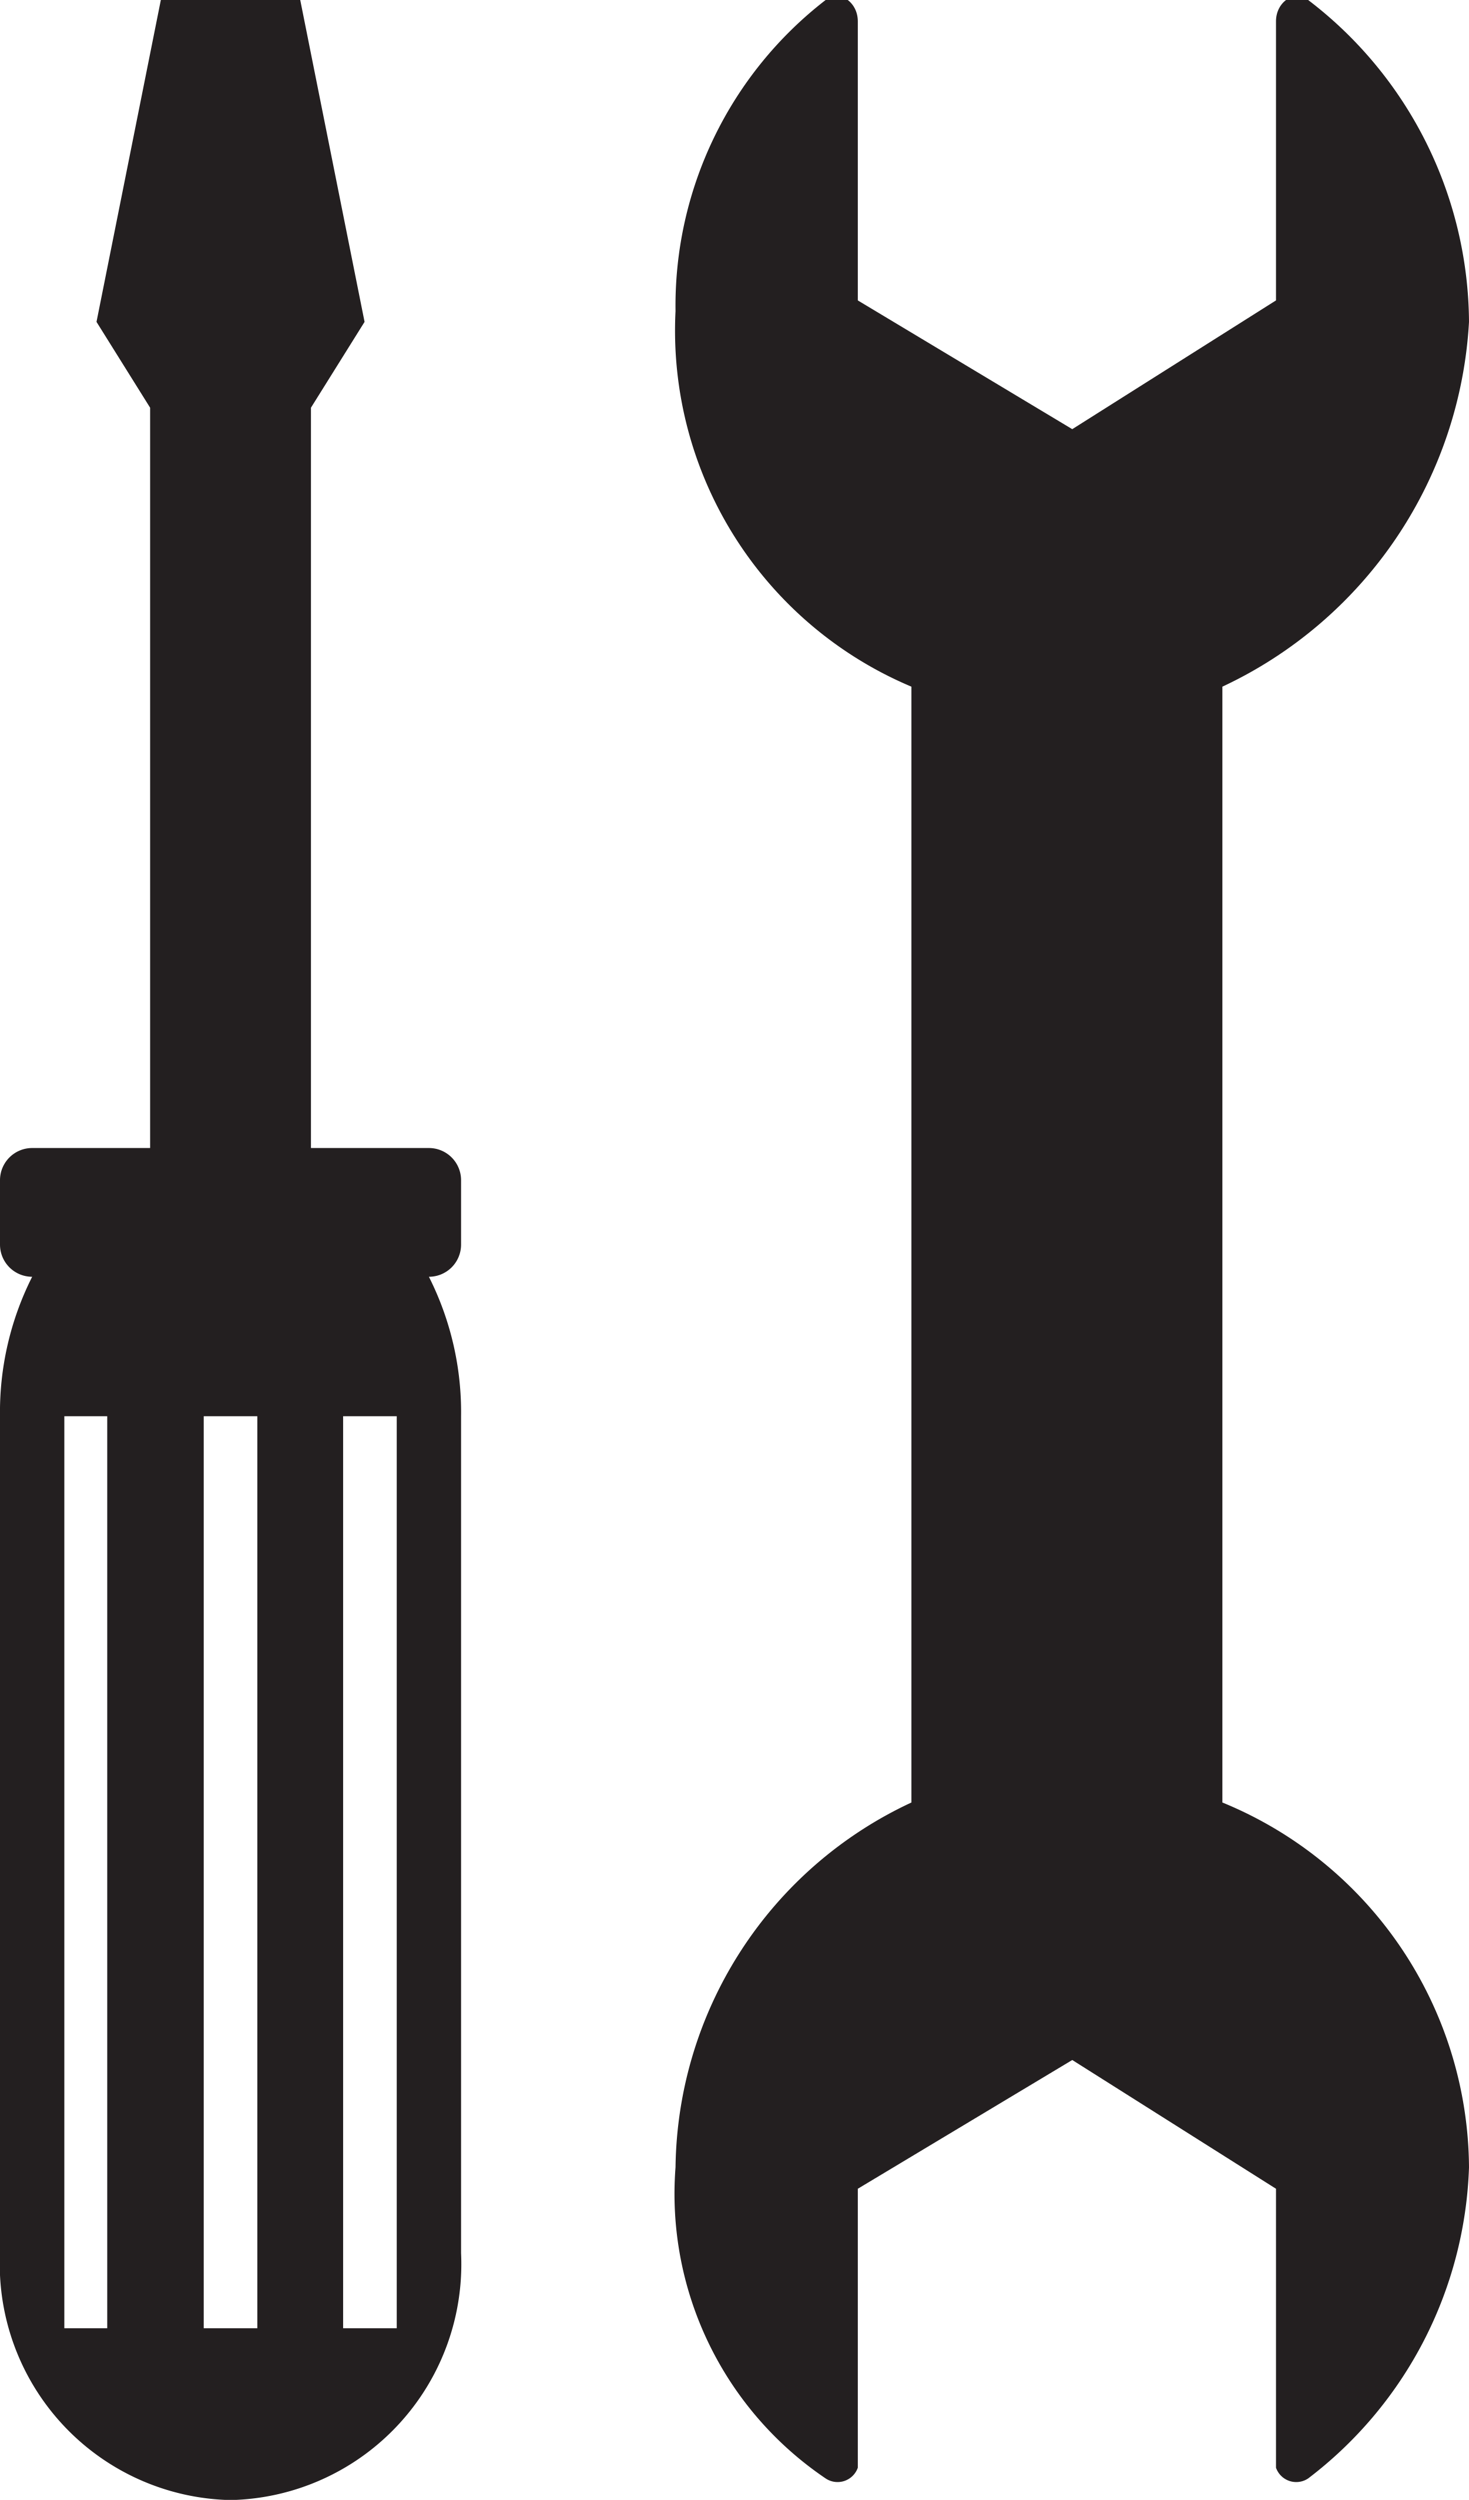 <svg id="Layer_1" data-name="Layer 1" xmlns="http://www.w3.org/2000/svg" viewBox="0 0 13.7 23.3"><path d="M13.7 3a3.8 3.8 0 00-1.5-3c-.1-.1-.3 0-.3.2v2.6L10 4 8 2.8V.2c0-.2-.2-.3-.3-.2a3.6 3.6 0 00-1.4 2.9 3.6 3.6 0 002.2 3.5v10.4a3.8 3.8 0 00-2.2 3.4 3.2 3.2 0 001.4 2.9.2.2 0 00.3-.1v-2.6l2-1.2 1.9 1.2V23a.2.2 0 00.3.1 3.8 3.8 0 001.5-2.9 3.7 3.7 0 00-2.3-3.4V6.4A4 4 0 0013.7 3zM4 10.7H2.9V3.8l.5-.8-.6-3H1.5L.9 3l.5.8v6.9H.3a.3.3 0 00-.3.3v.6a.3.3 0 00.3.3 2.8 2.8 0 00-.3 1.3V21a2.2 2.2 0 002.1 2.3h.1A2.2 2.2 0 004.3 21v-7.8a2.8 2.8 0 00-.3-1.3.3.3 0 00.3-.3V11a.3.3 0 00-.3-.3zm-3 11H.6v-8.5H1zm1.4 0h-.5v-8.5h.5zm1.3 0h-.5v-8.5h.5z" fill="#231f20"/></svg>
